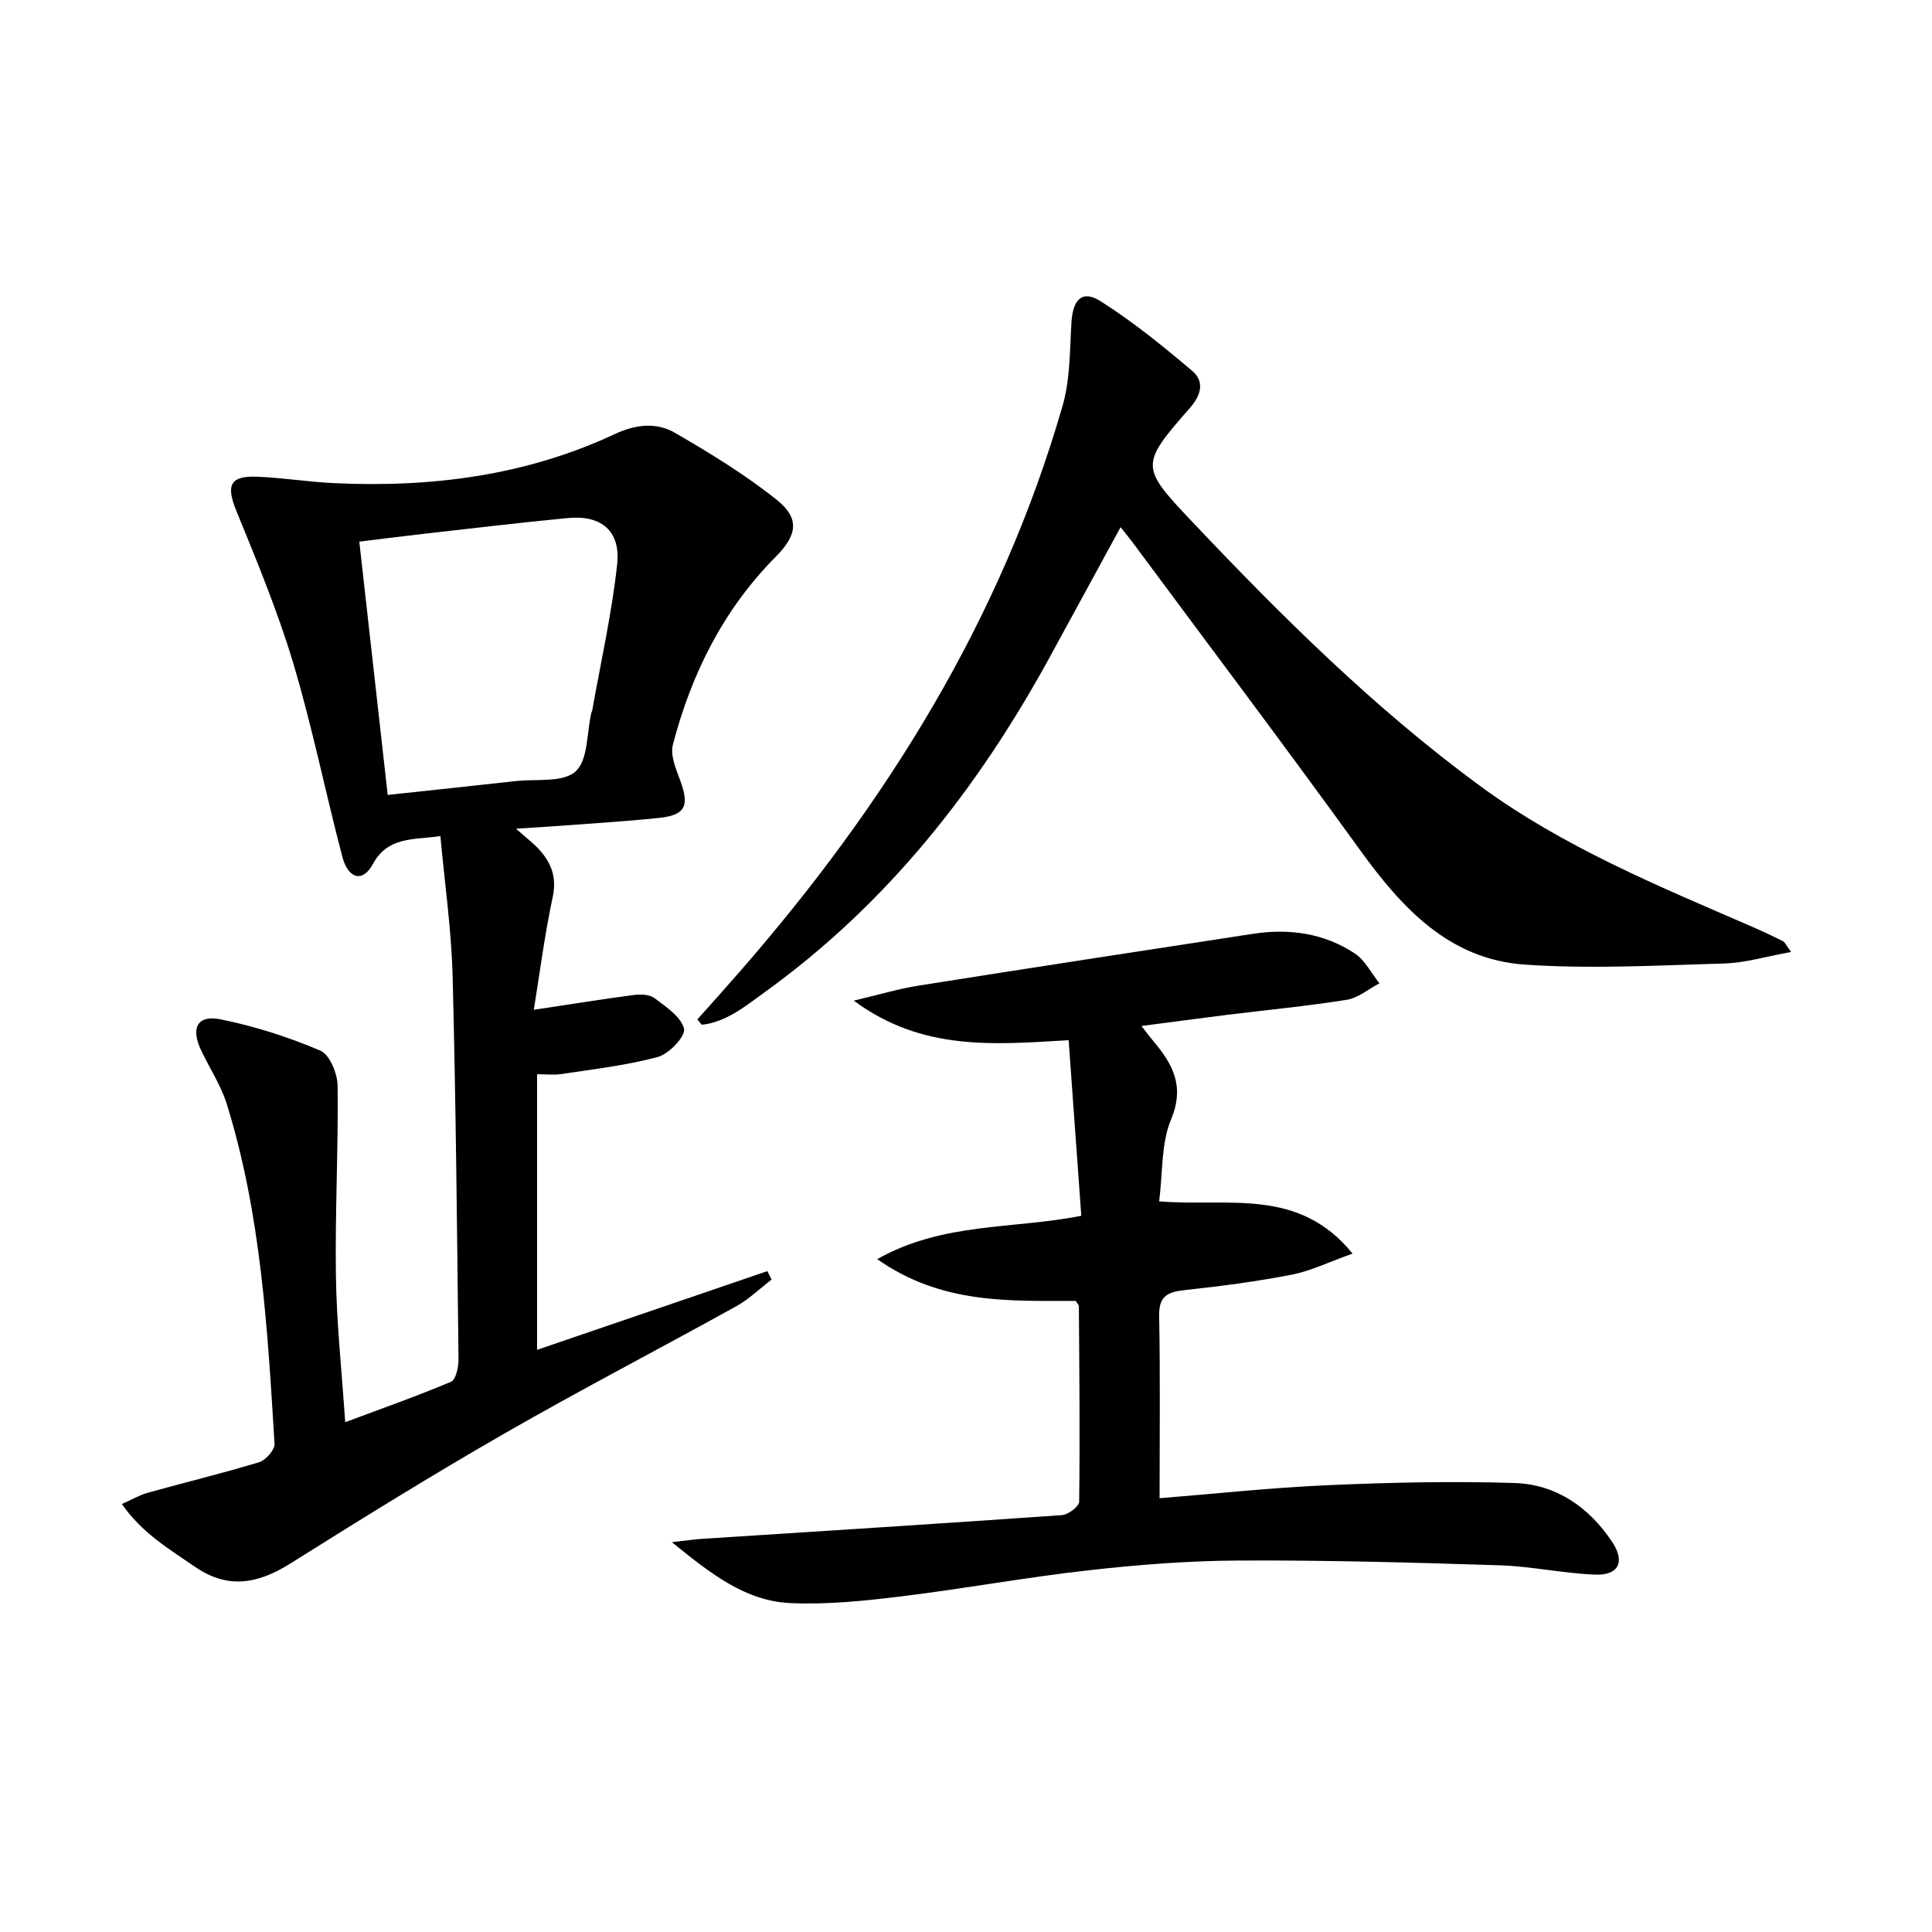 <svg enable-background="new 0 0 400 400" viewBox="0 0 400 400" xmlns="http://www.w3.org/2000/svg"><path d="m71.47 294.45c7.76-2.9 14.94-5.42 21.92-8.38 1-.43 1.55-3.02 1.54-4.59-.3-26.47-.54-52.95-1.22-79.41-.25-9.56-1.63-19.09-2.53-28.97-5.77.84-10.86.06-14 5.83-2.09 3.84-5.09 3.06-6.31-1.57-3.5-13.32-6.21-26.85-10.15-40.03-3.22-10.75-7.55-21.19-11.8-31.6-2.14-5.25-1.34-7.26 4.35-7.03 5.31.21 10.58 1.08 15.89 1.33 20.14.95 39.72-1.54 58.17-10.18 4.26-1.99 8.57-2.47 12.41-.24 7.27 4.22 14.53 8.64 21.07 13.87 4.85 3.87 4.23 7.32-.21 11.8-10.83 10.92-17.46 24.21-21.29 38.91-.57 2.2.65 5.05 1.53 7.42 1.93 5.22 1.08 7.16-4.39 7.73-7.27.76-14.57 1.18-21.86 1.73-2.26.17-4.53.29-7.76.5 2.1 1.87 3.51 2.93 4.7 4.21 2.6 2.81 3.79 5.84 2.9 9.96-1.66 7.75-2.66 15.63-3.91 23.33 7.42-1.12 14.06-2.2 20.72-3.07 1.41-.18 3.28-.11 4.31.68 2.37 1.8 5.48 3.85 6.07 6.32.36 1.51-3.09 5.19-5.39 5.82-6.5 1.77-13.29 2.52-19.99 3.55-1.58.24-3.23.04-5.04.04v57.06c16.02-5.48 31.85-10.89 47.68-16.3.29.58.58 1.17.87 1.75-2.42 1.85-4.65 4.04-7.29 5.51-15.98 8.86-32.21 17.28-48.05 26.38-14.98 8.6-29.67 17.71-44.3 26.9-6.69 4.2-12.9 5.41-19.82.63-5.3-3.66-10.85-6.9-15.06-12.95 2.22-.98 3.75-1.89 5.41-2.35 7.67-2.13 15.41-4 23.02-6.31 1.37-.42 3.26-2.57 3.18-3.82-1.45-23.7-2.77-47.46-9.89-70.34-1.21-3.9-3.58-7.43-5.34-11.17-2.15-4.59-.74-7.32 4.05-6.36 7.06 1.42 14.04 3.67 20.67 6.48 1.93.82 3.54 4.76 3.57 7.28.16 13.12-.55 26.24-.35 39.36.13 9.76 1.2 19.52 1.92 30.29zm8.8-129.87c9.29-1 17.87-1.9 26.44-2.86 4.28-.48 9.82.36 12.45-2 2.62-2.35 2.3-7.97 3.27-12.15.04-.16.15-.3.18-.46 1.79-10.1 4.07-20.14 5.17-30.31.74-6.88-3.34-10.2-10.14-9.55-9.75.93-19.47 2.09-29.21 3.19-4.68.53-9.35 1.13-14.04 1.7 2.01 17.93 3.93 35.06 5.88 52.44z"/><path d="m239.99 248.73c14.28 1.18 28.81-3.03 40.04 10.81-4.68 1.67-8.52 3.56-12.57 4.36-7.32 1.44-14.74 2.39-22.16 3.2-3.51.38-5.39 1.2-5.31 5.32.24 12.43.09 24.86.09 37.77 11.25-.9 22.95-2.17 34.68-2.69 12.92-.57 25.89-.87 38.81-.46 8.61.28 15.4 4.99 20.2 12.18 2.73 4.08 1.4 6.97-3.48 6.79-6.61-.25-13.18-1.72-19.8-1.93-17.92-.58-35.84-1.07-53.77-.99-10.45.04-20.94.85-31.33 2.02-13.02 1.46-25.93 3.84-38.94 5.42-7.57.92-15.26 1.72-22.84 1.37-9.28-.43-16.4-6.03-24.51-12.61 3.03-.34 4.58-.58 6.14-.68 24.87-1.61 49.75-3.17 74.62-4.92 1.3-.09 3.55-1.79 3.57-2.76.17-13.49.03-26.98-.06-40.47 0-.28-.31-.57-.64-1.12-13.66-.03-27.71.77-41.12-8.65 13.65-7.69 28.11-6.16 42.26-8.98-.87-12.03-1.72-23.89-2.62-36.35-15.4.89-30.26 2.34-44.49-8.19 5.33-1.25 9.31-2.46 13.37-3.1 23.09-3.66 46.2-7.2 69.32-10.74 7.47-1.14 14.69-.13 21.04 4.07 2.13 1.41 3.43 4.09 5.11 6.19-2.26 1.18-4.4 3.03-6.79 3.41-8.2 1.31-16.48 2.09-24.73 3.11-5.71.71-11.41 1.48-17.75 2.31 1.07 1.38 1.72 2.26 2.43 3.1 4.02 4.76 6.58 9.32 3.71 16.21-2.09 4.98-1.71 10.97-2.48 17z"/><path d="m370.83 197.1c-5.09.91-9.48 2.25-13.9 2.38-13.75.4-27.57 1.17-41.26.23-15.55-1.07-25.34-11.62-34.01-23.61-15.49-21.44-31.42-42.56-47.17-63.81-.68-.92-1.42-1.79-2.49-3.14-5.07 9.29-9.93 18.26-14.83 27.21-14.82 27.04-33.52 50.79-58.73 68.98-4.05 2.92-7.98 6.25-13.15 6.83-.3-.37-.6-.74-.91-1.11 2.93-3.29 5.88-6.56 8.77-9.88 30.16-34.57 54.06-72.75 66.85-117.18 1.58-5.47 1.48-11.46 1.83-17.23.29-4.79 2.23-6.82 6.03-4.41 6.67 4.22 12.86 9.26 18.91 14.37 2.67 2.25 1.97 5.02-.47 7.8-10.29 11.73-10.22 12.14.54 23.5 18.55 19.6 37.66 38.57 59.48 54.61 17.32 12.73 37.02 20.8 56.53 29.27 2.13.92 4.22 1.92 6.3 2.95.38.19.57.73 1.68 2.24z"/></svg>
